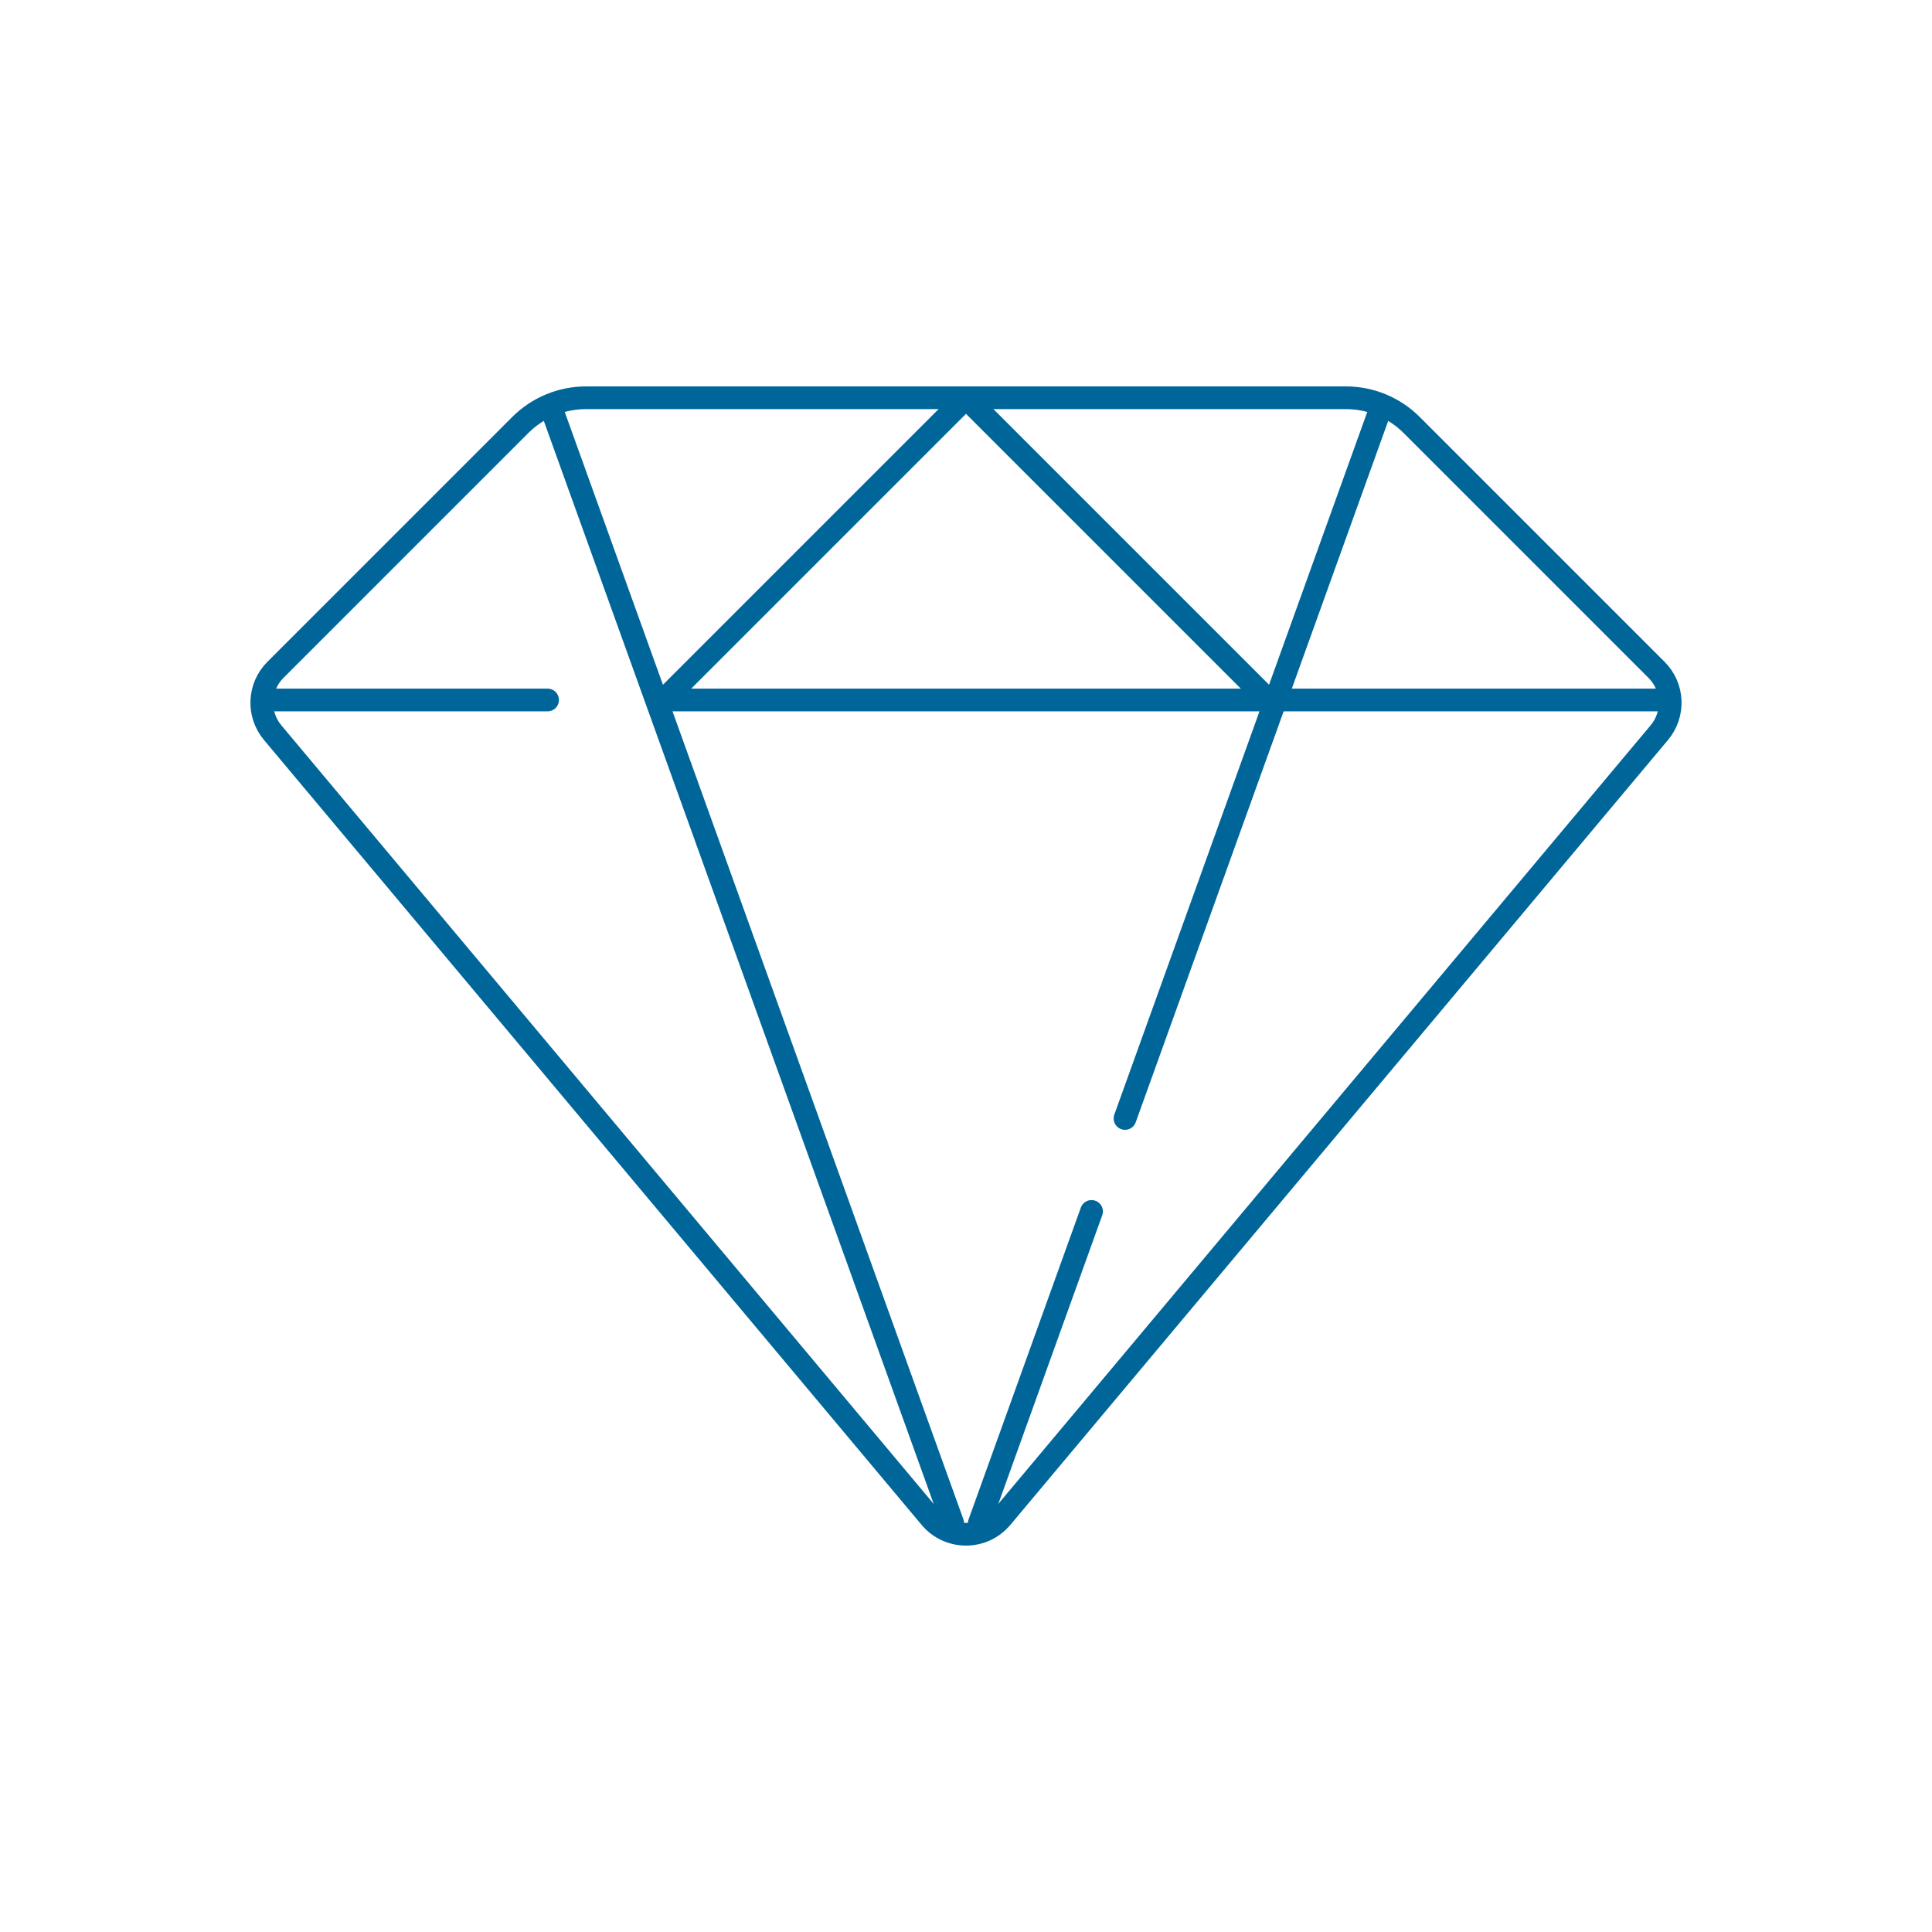 <?xml version="1.0" encoding="UTF-8"?>
<svg id="a" data-name="Layer 1" xmlns="http://www.w3.org/2000/svg" width="85" height="85" viewBox="0 0 85 85">
  <path d="M44.068,66.768l28.936-34.536c.681-.813.628-2.011-.122-2.76l-10.774-10.774c-.767-.767-1.808-1.198-2.893-1.198H25.784c-1.085,0-2.126.431-2.893,1.198l-10.774,10.774c-.75.75-.802,1.948-.122,2.76l28.936,34.536c.818.976,2.319.976,3.136,0Z" fill="none" stroke="#00669a" stroke-linecap="round" stroke-linejoin="round"/>
  <line x1="29.204" y1="30.796" x2="73.184" y2="30.796" fill="none" stroke="#00669a" stroke-linecap="round" stroke-linejoin="round"/>
  <line x1="11.816" y1="30.796" x2="24.09" y2="30.796" fill="none" stroke="#00669a" stroke-linecap="round" stroke-linejoin="round"/>
  <line x1="49.496" y1="49.207" x2="60.706" y2="18.067" fill="none" stroke="#00669a" stroke-linecap="round" stroke-linejoin="round"/>
  <line x1="43.083" y1="67.019" x2="48.023" y2="53.298" fill="none" stroke="#00669a" stroke-linecap="round" stroke-linejoin="round"/>
  <line x1="24.294" y1="18.067" x2="41.911" y2="67.002" fill="none" stroke="#00669a" stroke-linecap="round" stroke-linejoin="round"/>
  <polyline points="29.204 30.796 42.5 17.5 55.797 30.796" fill="none" stroke="#00669a" stroke-linecap="round" stroke-linejoin="round"/>
</svg>